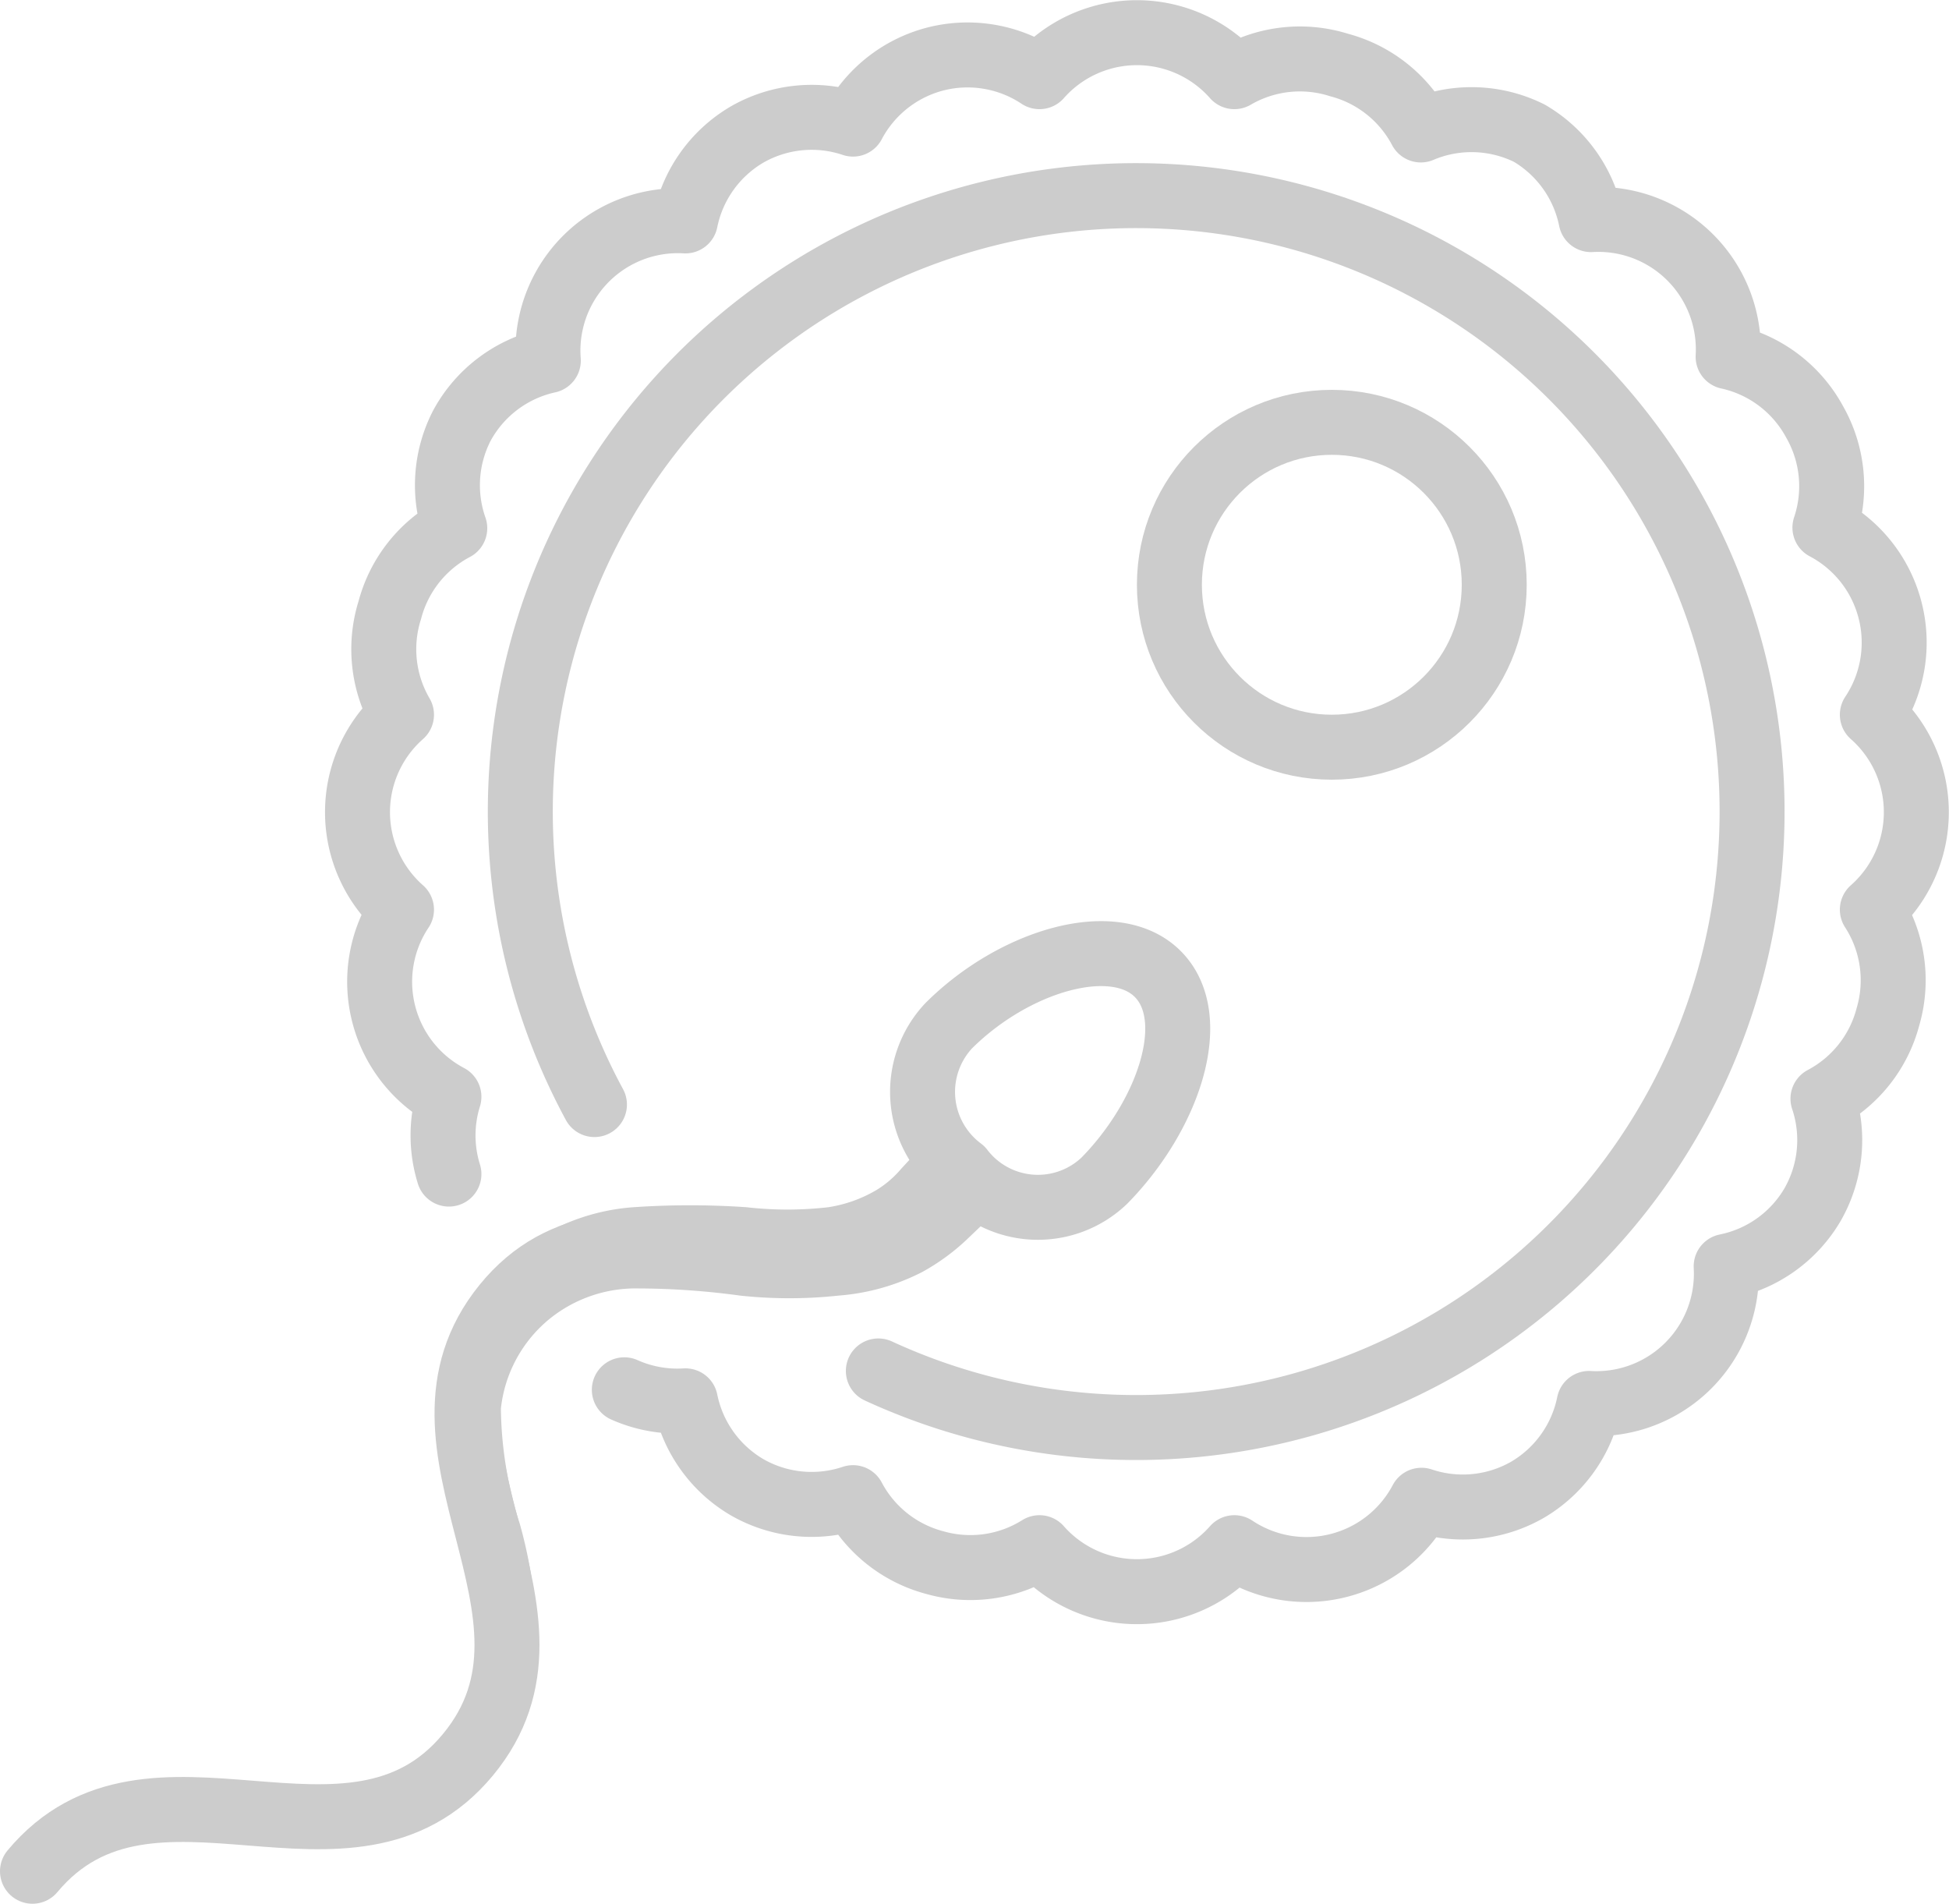 <?xml version="1.0" encoding="UTF-8"?> <svg xmlns="http://www.w3.org/2000/svg" viewBox="0 0 30 29.3"><defs><style>.cls-1{fill:none;stroke:#ccc;stroke-linecap:round;stroke-linejoin:round;}.cls-2{fill:#ccc;}</style></defs><title>unidad de reproduccion asistida</title><g id="Capa_2" data-name="Capa 2"><g id="_Layer_" data-name="&lt;Layer&gt;"><g id="cell_ovum_gamete_egg_conceiving_sperm" data-name="cell, ovum, gamete, egg, conceiving, sperm"><path class="cls-1" d="M9.61,21.39a2,2,0,0,0,.94.17,2,2,0,0,0,.95,1.33,2,2,0,0,0,1.63.16,2,2,0,0,0,1.26,1A2,2,0,0,0,16,23.82a2,2,0,0,0,3,0,2,2,0,0,0,1.62.27,2,2,0,0,0,1.26-1,2,2,0,0,0,1.63-.16,2,2,0,0,0,.95-1.33,2,2,0,0,0,2.11-2.11,2,2,0,0,0,1.33-.95,2,2,0,0,0,.16-1.63,2,2,0,0,0,1-1.26A2,2,0,0,0,28.82,14a2,2,0,0,0,0-3,2,2,0,0,0,.27-1.62,2,2,0,0,0-1-1.26,2,2,0,0,0-.16-1.63,2,2,0,0,0-1.33-1,2,2,0,0,0-2.11-2.11,2,2,0,0,0-.95-1.33A2,2,0,0,0,21.87,2a2,2,0,0,0-1.26-1A2,2,0,0,0,19,1.18a2,2,0,0,0-3,0A2,2,0,0,0,14.39.91a2,2,0,0,0-1.26,1,2,2,0,0,0-1.63.16,2,2,0,0,0-.95,1.33A2,2,0,0,0,8.44,5.55a2,2,0,0,0-1.33,1A2,2,0,0,0,7,8.13a2,2,0,0,0-1,1.26A2,2,0,0,0,6.18,11a2,2,0,0,0,0,3,2,2,0,0,0-.27,1.62,2,2,0,0,0,1,1.26,2,2,0,0,0,0,1.19"></path><path class="cls-1" d="M9.15,17a9.48,9.48,0,1,1,4.37,4.1"></path><circle class="cls-1" cx="20.5" cy="9" r="2.5"></circle><path class="cls-1" d="M17,18.17A1.48,1.48,0,0,1,14.8,18a1.49,1.49,0,0,1-.2-2.21c1-1,2.55-1.47,3.22-.8S18,17.15,17,18.17Z"></path><path class="cls-1" d="M.5,28.8c1.82-2.18,4.89.39,6.7-1.79S6,22.27,7.77,20.09s4.89.38,6.71-1.8"></path></g><path class="cls-2" d="M.61,28.8l.17-.18a2.7,2.7,0,0,1,.53-.44,3,3,0,0,1,1-.36,7.13,7.13,0,0,1,1.41-.05,10.94,10.94,0,0,0,1.62,0,2.42,2.42,0,0,0,1.53-.68,1.58,1.58,0,0,0,.27-.32,1.75,1.75,0,0,0,.24-.41,2,2,0,0,0,.19-.84,6.23,6.23,0,0,0-.36-1.88,6.3,6.3,0,0,1-.39-2.13,3,3,0,0,1,.93-2.05,3.25,3.25,0,0,1,2-.88,12.72,12.72,0,0,1,1.74,0,5.52,5.52,0,0,0,1.26,0,2.08,2.08,0,0,0,.75-.27,1.57,1.57,0,0,0,.37-.32l.12-.13.09-.09a.75.75,0,0,1,1.06,0,.75.75,0,0,1,0,1.06l0,0-.23.22a3.33,3.33,0,0,1-.72.53,3.38,3.38,0,0,1-1.28.36,7.08,7.08,0,0,1-1.52,0,11.81,11.81,0,0,0-1.56-.11,2.11,2.11,0,0,0-1.36.46,2.07,2.07,0,0,0-.76,1.39A6,6,0,0,0,8,23.45a6.71,6.71,0,0,1,.25,2.12,2.77,2.77,0,0,1-.33,1.07,2.22,2.22,0,0,1-.29.42,2.23,2.23,0,0,1-.37.38,2.9,2.9,0,0,1-1.82.68A12.21,12.21,0,0,1,3.73,28,5.9,5.9,0,0,0,2.36,28a3,3,0,0,0-1,.27,2.59,2.59,0,0,0-.55.41A1.62,1.62,0,0,1,.61,28.8Z"></path></g></g></svg> 